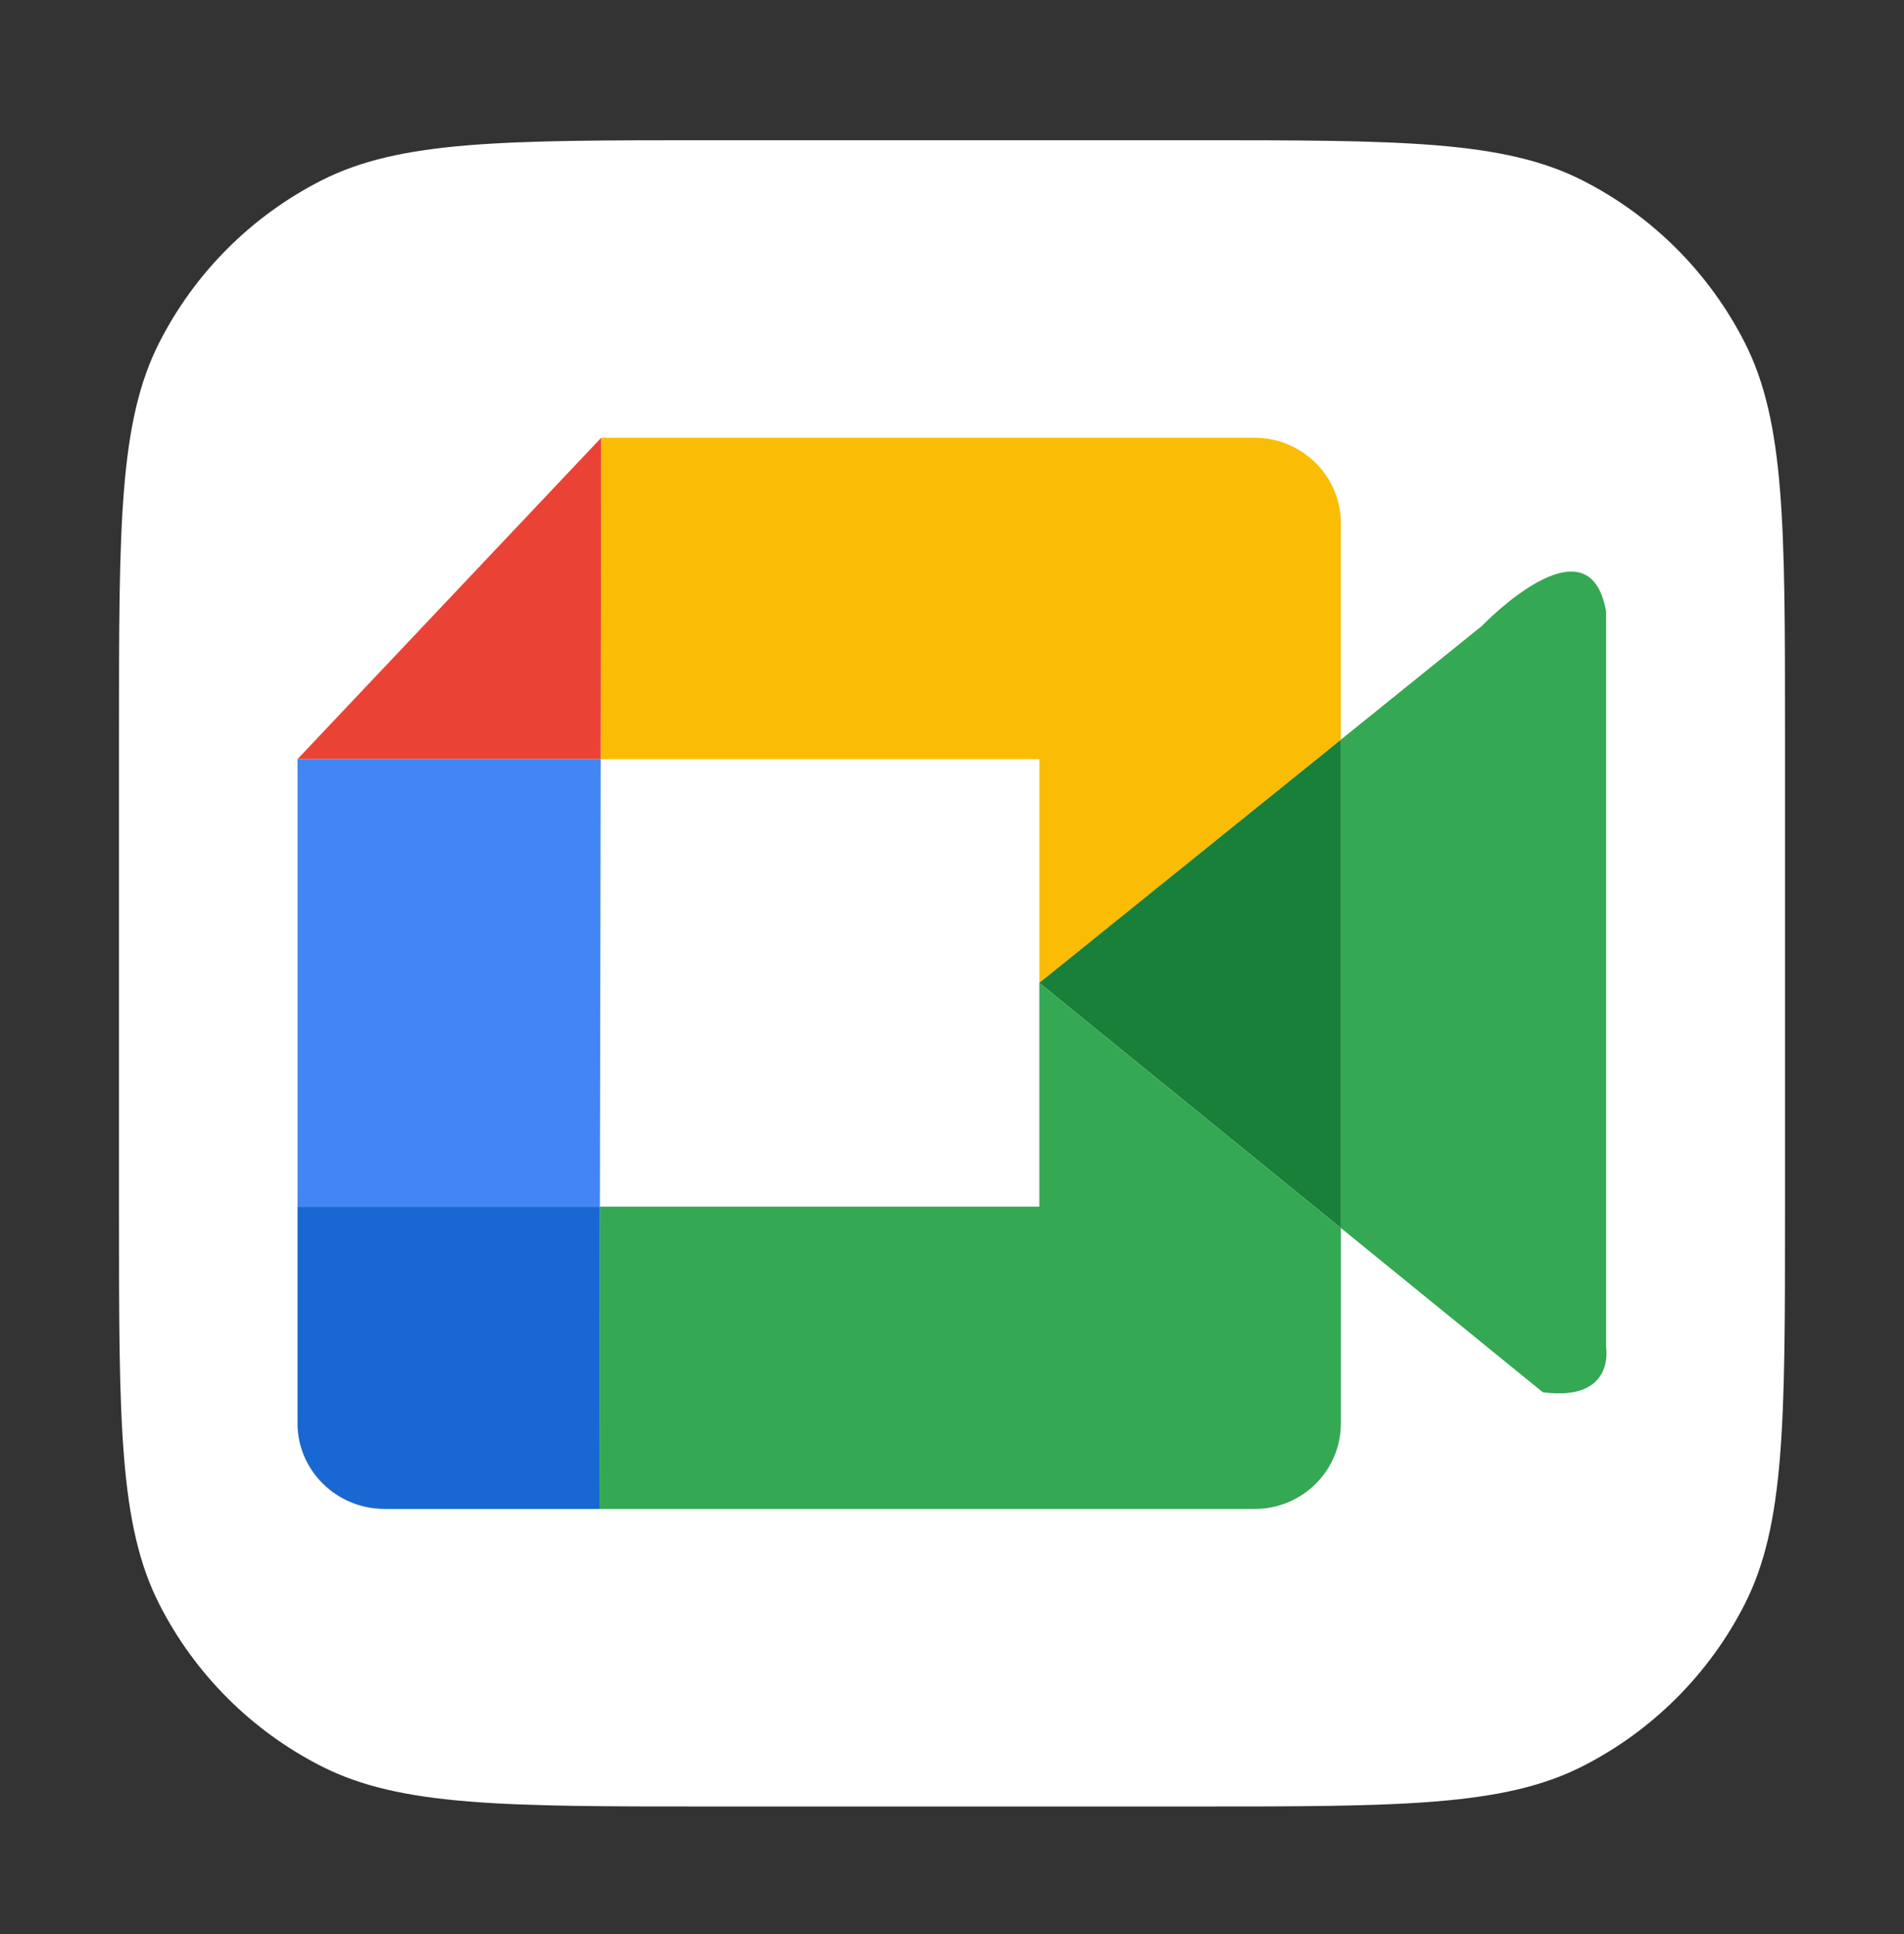 <svg xmlns="http://www.w3.org/2000/svg" width="64" height="65" viewBox="0 0 64 65" fill="none"><rect x="0" y="0" width="64" height="65" fill="#333333" stroke="none"/><path d="M4 24.624C4 17.654 4 14.17 5.356 11.508C6.549 9.166 8.453 7.262 10.795 6.069C13.457 4.713 16.942 4.713 23.911 4.713H40.089C47.058 4.713 50.543 4.713 53.205 6.069C55.547 7.262 57.45 9.166 58.644 11.508C60 14.17 60 17.654 60 24.624V40.802C60 47.771 60 51.256 58.644 53.918C57.45 56.26 55.547 58.163 53.205 59.356C50.543 60.713 47.058 60.713 40.089 60.713H23.911C16.942 60.713 13.457 60.713 10.795 59.356C8.453 58.163 6.549 56.26 5.356 53.918C4 51.256 4 47.771 4 40.802V24.624Z" fill="white"></path><path d="M10 47.833C10 49.424 11.3 50.713 12.902 50.713H12.943C11.317 50.713 10 49.424 10 47.833Z" fill="#FBBC05"></path><path d="M34.935 25.513V33.032L45.072 24.855V17.593C45.072 16.002 43.772 14.713 42.171 14.713H20.209L20.189 25.513H34.935Z" fill="#FBBC05"></path><path d="M34.935 40.554H20.164L20.147 50.714H42.17C43.775 50.714 45.072 49.425 45.072 47.834V41.277L34.935 33.035V40.554Z" fill="#34A853"></path><path d="M20.208 14.713L10 25.513H20.191L20.208 14.713Z" fill="#EA4335"></path><path d="M10 40.554V47.833C10 49.424 11.317 50.713 12.943 50.713H20.147L20.164 40.554H10Z" fill="#1967D2"></path><path d="M20.191 25.513H10V40.553H20.164L20.191 25.513Z" fill="#4285F4"></path><path d="M53.986 45.273V20.553C53.414 17.272 49.816 21.033 49.816 21.033L45.075 24.856V41.274L51.861 46.792C54.312 47.113 53.986 45.273 53.986 45.273Z" fill="#34A853"></path><path d="M34.935 33.032L45.075 41.276V24.857L34.935 33.032Z" fill="#188038"></path></svg>